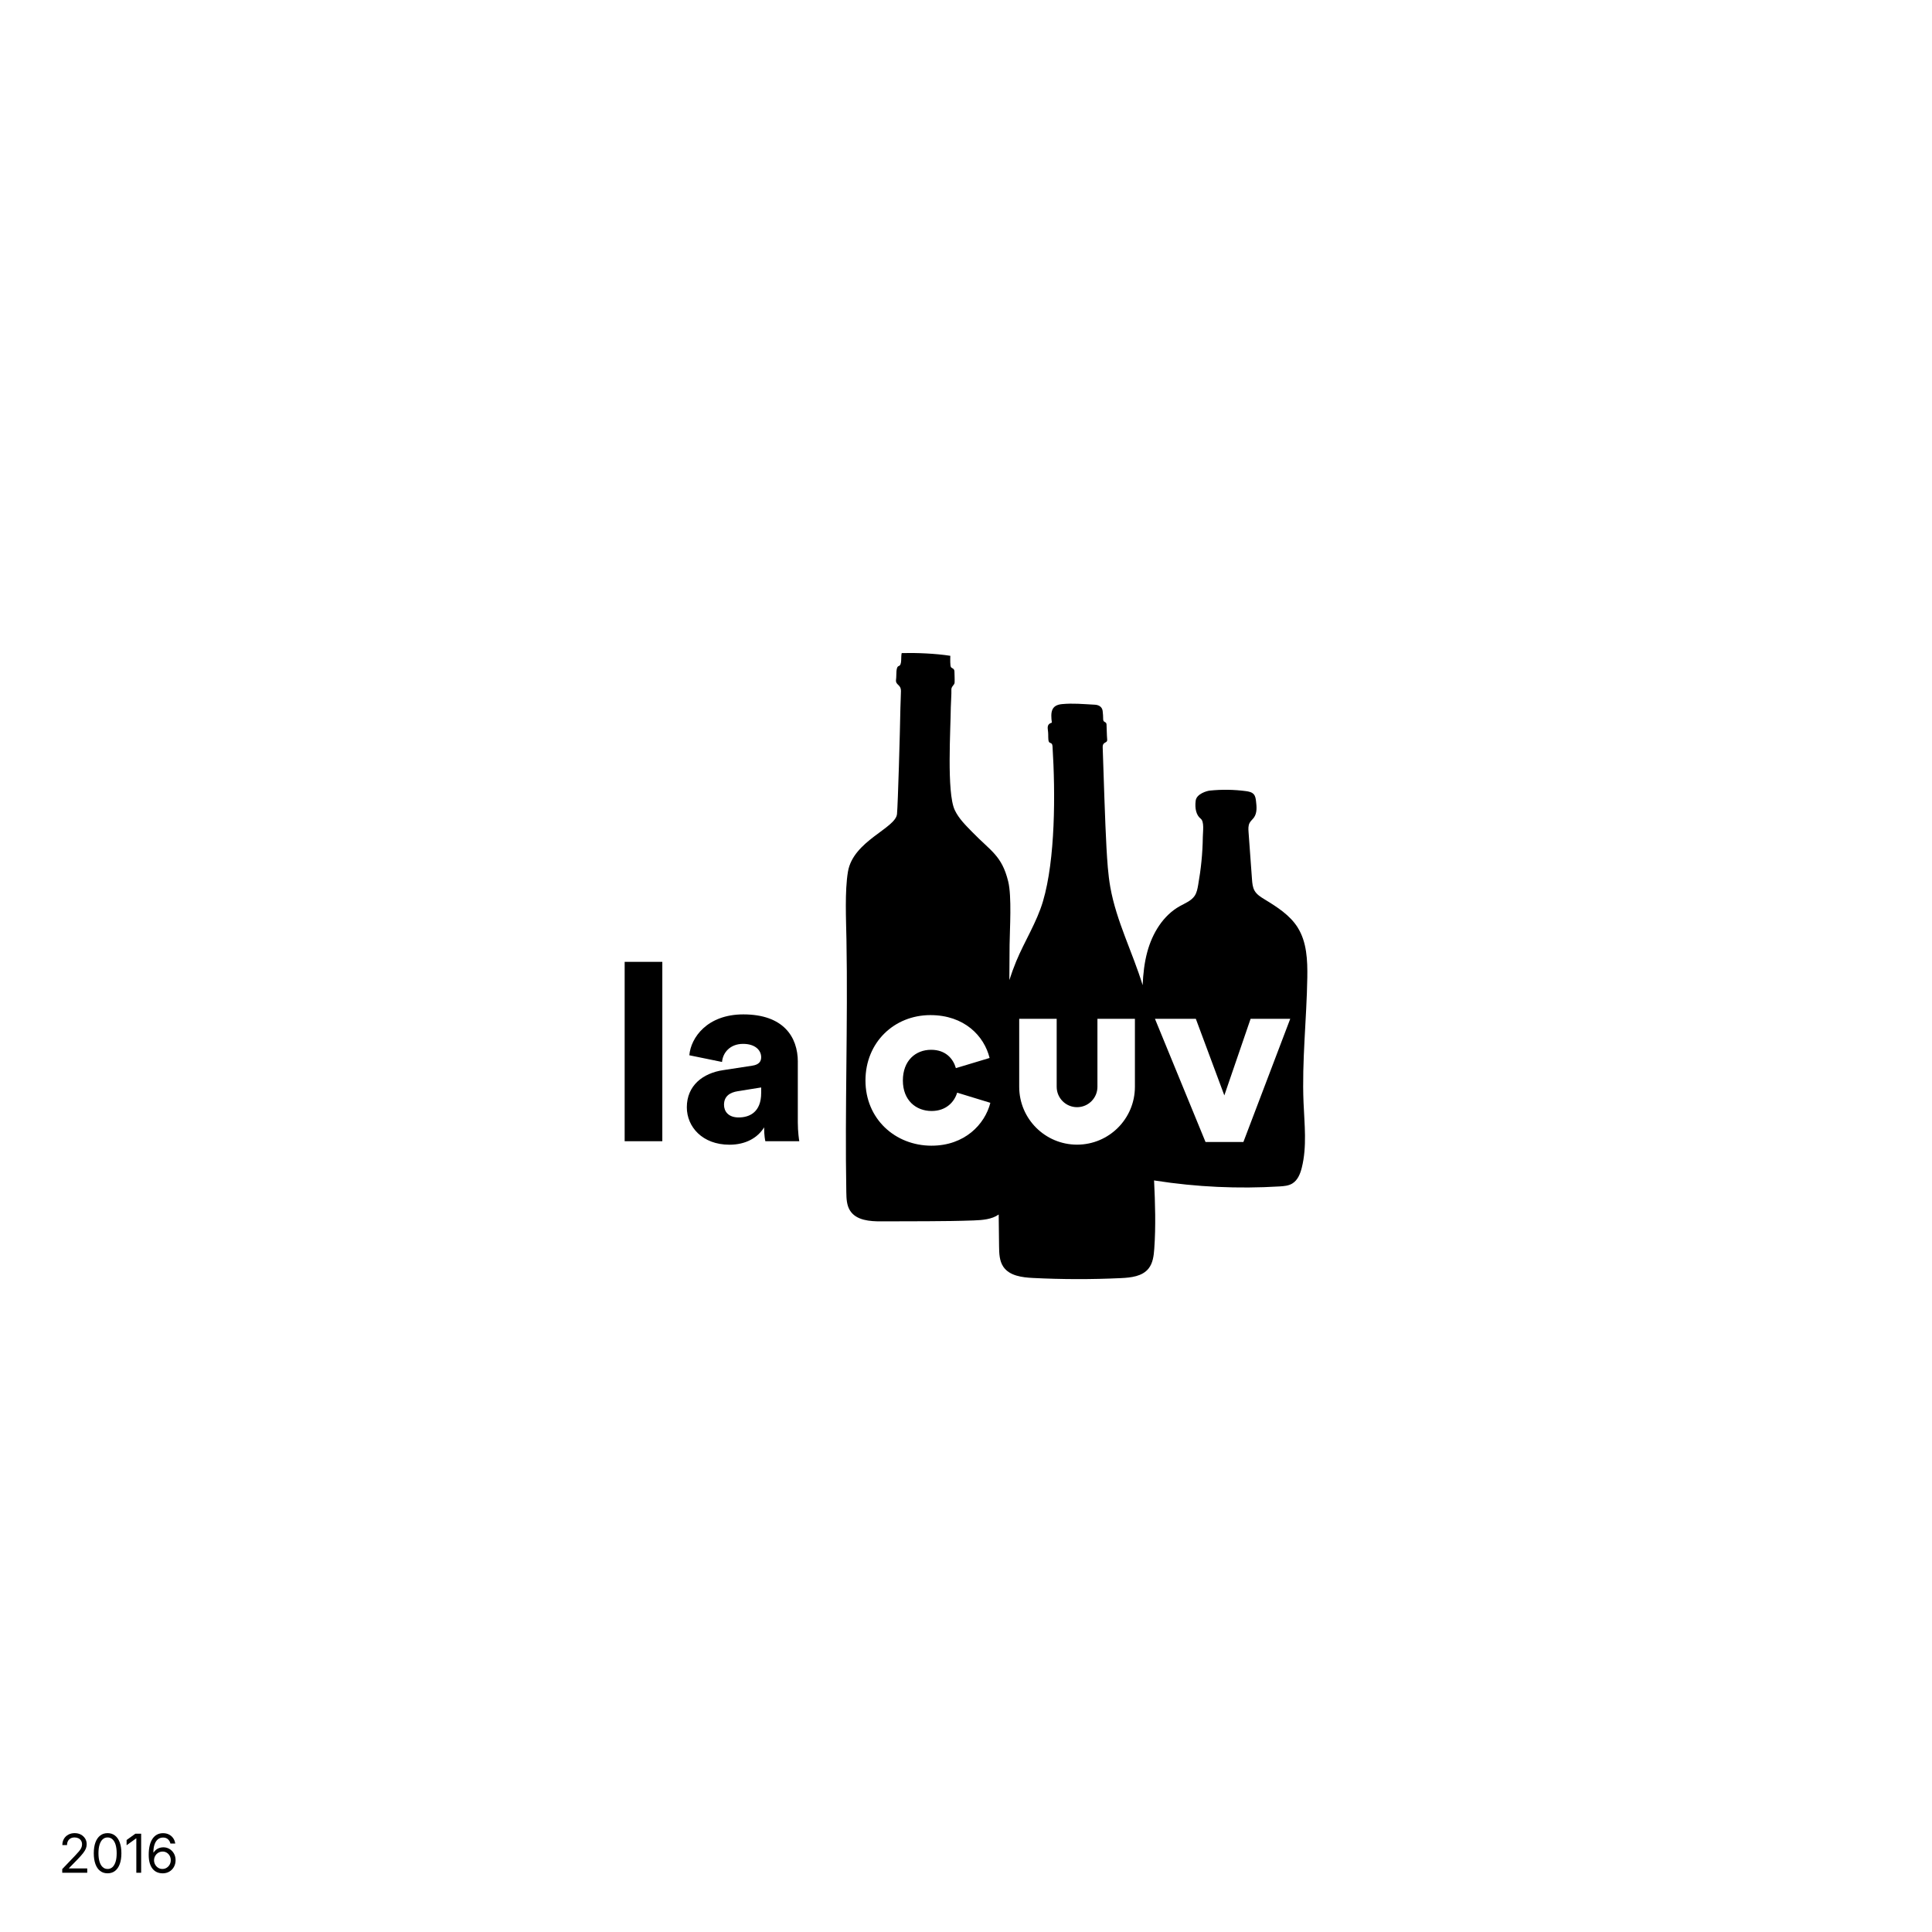 <svg xmlns="http://www.w3.org/2000/svg" viewBox="0 0 1080 1080"><defs><style>      .cls-1 {        fill: #fff;      }    </style></defs><g id="FOND"><rect class="cls-1" width="1080" height="1080"></rect></g><g id="LOGOS"><g><path d="M725.44,518.51c-4.35-6.95-11.56-11.51-18.56-15.78-2.11-1.29-4.31-2.65-5.55-4.79-1.11-1.92-1.3-4.23-1.46-6.44-.64-8.78-1.28-17.56-1.92-26.35-.13-1.75-.23-3.62.61-5.17.61-1.12,1.67-1.94,2.41-2.98,1.84-2.58,1.53-6.06,1.15-9.2-.16-1.32-.36-2.73-1.22-3.75-1.06-1.26-2.84-1.6-4.48-1.82-6.67-.87-13.44-.97-20.13-.28-1.65.17-7.38,1.8-7.89,5.61-.57,4.45.35,8.15,2.77,10.06,2.14,1.68,1.26,7.11,1.22,10.22-.12,9.41-1.04,18.01-2.61,26.9-.36,2.06-.75,4.17-1.88,5.93-1.87,2.88-5.32,4.18-8.32,5.85-9.38,5.21-15.39,15.16-18.21,25.52-1.66,6.09-2.33,12.36-2.62,18.68-5.63-18.39-14.68-35.78-18.06-54.71-1.3-7.32-1.73-14.77-2.16-22.19-.74-12.89-1.68-43.07-2.11-55.97-.12-3.59,2.73-2.07,2.5-4.52-.24-2.46-.24-6.78-.36-8.42-.13-1.69-1.82-.88-1.87-2.76-.05-1.94-.06-2.87-.3-4.73-.28-2.24-2.09-3.37-4.34-3.48-7.16-.38-12.13-.91-18.35-.34-6.22.57-6.44,4.67-5.7,10.38-1.5.46-2.63,1.19-2.26,3.81.37,2.61.14,3.36.31,5.67.22,2.95,2.13.8,2.32,3.75,1.65,26.4,1.59,63.15-5.33,86.6-3.47,11.77-10.29,22.27-14.98,33.61-1.42,3.43-2.68,6.93-3.82,10.46.02-6.59.06-13.18.13-19.76.1-8.77,1.31-26.94-.79-35.45-3.57-14.42-9.63-16.81-19.99-27.46-3.71-3.81-7.64-7.6-9.89-12.42-4.58-9.8-2.26-45.73-2.19-57.4.01-1.72.44-7.99.32-9.71-.15-2.03,1.76-2.66,1.81-4.14.08-2.42-.09-4.69-.09-6.03,0-1.96-1.45-1.82-1.95-2.58-.51-.77-.41-4.48-.36-6.33-8.26-1.29-18.81-1.73-27.17-1.53-.61,2,.35,6.65-1.65,7.25-1.79.53-1.17,5.24-1.5,7.33-.56,3.6,2.75,2.61,2.72,6.73-.02,2.83-.25,6.4-.3,9.23-.24,14.1-1.38,53.64-1.9,59.42-.72,8.01-24.54,14.97-27.43,32.28-1.83,10.92-1.03,26.94-.83,38.01.85,47.04-.93,94.09-.08,141.13.06,3.57.19,7.36,2.13,10.36,3.49,5.41,11.04,5.98,17.48,5.94,16.17-.11,35.51.09,51.67-.52,4.82-.18,10.08-.58,13.9-3.31.07,5.93.14,11.86.21,17.79.05,3.96.17,8.17,2.4,11.44,3.43,5.04,10.39,5.93,16.48,6.24,16.42.83,32.89.86,49.31.08,5.57-.26,11.82-.95,15.33-5.29,2.46-3.04,2.96-7.17,3.24-11.07.91-12.73.5-25.49-.11-38.25.28.05.55.1.83.14,22.92,3.56,46.22,4.64,69.37,3.22,2.42-.15,4.94-.35,7.03-1.6,3.05-1.82,4.49-5.44,5.35-8.88,2.96-11.83,1.47-24.24.97-36.42-.96-23.29,1.74-46.56,2.11-69.87.15-9.61-.25-19.77-5.35-27.92ZM520.78,640.45c-20.5,0-36.98-15.1-36.98-36.43s16.07-36.57,36.29-36.57c18.98,0,30.06,11.63,33.1,23.96l-18.84,5.68c-1.52-5.26-5.68-10.25-13.85-10.25-8.73,0-15.79,6.09-15.79,17.17s7.34,17.04,16.07,17.04c8.17,0,12.74-5.12,14.27-10.25l18.56,5.68c-3.05,12.05-14.4,23.96-32.83,23.96ZM634.42,607.53c0,17.86-14.48,32.34-32.34,32.34s-32.34-14.48-32.34-32.34v-38h20.95v38c0,6.29,5.1,11.39,11.39,11.39s11.39-5.1,11.39-11.39v-38h20.95v38ZM695.08,638.37h-21.19l-28.26-68.84h22.85l15.93,42.8,14.68-42.8h22.16l-26.18,68.84Z"></path><rect x="349.19" y="537.68" width="21.05" height="100.27"></rect><path d="M446,593.64c0-14.13-8.17-26.59-30.47-26.59-20.22,0-29.36,13.02-30.19,22.85l18.28,3.74c.42-5.12,4.43-10.11,11.77-10.11,6.65,0,10.11,3.46,10.11,7.48,0,2.36-1.25,4.16-4.99,4.71l-16.21,2.49c-11.36,1.66-20.36,8.59-20.36,20.78,0,10.94,8.73,20.91,23.82,20.91,9.14,0,15.79-3.88,19.39-9.7,0,4.71.55,7.2.69,7.76h18.97c-.14-.69-.83-5.26-.83-10.66v-33.65ZM425.5,610.95c0,10.66-6.37,13.71-12.6,13.71-5.82,0-8.17-3.46-8.17-7.06,0-4.85,3.32-6.92,7.75-7.62l13.02-2.08v3.05Z"></path></g></g><g id="TXT"><g><path d="M34.79,1046.88v-2.05l7.35-7.69c.84-.88,1.53-1.65,2.08-2.31s.96-1.29,1.23-1.89.41-1.25.41-1.94c0-.79-.18-1.48-.54-2.06-.36-.58-.85-1.03-1.48-1.33s-1.34-.46-2.15-.46c-.87,0-1.62.18-2.25.53-.63.36-1.12.85-1.46,1.49-.34.64-.51,1.39-.51,2.26h-2.62c0-1.33.3-2.5.89-3.5s1.41-1.79,2.45-2.35c1.04-.56,2.22-.84,3.54-.84s2.48.27,3.49.82c1.01.55,1.8,1.29,2.38,2.22.58.93.86,1.99.86,3.17,0,.82-.15,1.61-.45,2.38-.3.77-.8,1.61-1.51,2.53-.71.92-1.68,2.02-2.92,3.31l-5.02,5.14v.15h10.21v2.42h-13.99Z"></path><path d="M60.13,1047.19c-1.62,0-3-.44-4.15-1.33-1.15-.89-2.03-2.17-2.64-3.84s-.92-3.68-.92-6.04.31-4.37.92-6.04,1.5-2.95,2.65-3.85,2.53-1.35,4.15-1.35,3,.45,4.15,1.35c1.16.9,2.04,2.18,2.65,3.85.61,1.67.92,3.68.92,6.04s-.3,4.35-.92,6.03c-.61,1.68-1.49,2.96-2.64,3.85-1.15.89-2.54,1.33-4.17,1.33ZM60.13,1044.77c1.07,0,1.99-.35,2.75-1.05.76-.7,1.33-1.7,1.74-3.01s.6-2.89.6-4.73-.2-3.44-.6-4.76-.98-2.33-1.74-3.02c-.76-.7-1.67-1.05-2.75-1.05s-1.99.35-2.75,1.05c-.76.7-1.33,1.71-1.74,3.02-.4,1.31-.6,2.9-.6,4.75s.2,3.42.6,4.73.98,2.31,1.74,3.01c.76.7,1.67,1.05,2.75,1.05Z"></path><path d="M78.91,1025.05v21.83h-2.7v-19.22h-.12l-5.32,3.85v-2.93l4.91-3.53h3.22Z"></path><path d="M90.79,1047.19c-.98,0-1.92-.18-2.84-.54s-1.74-.94-2.46-1.75-1.3-1.87-1.72-3.19c-.43-1.32-.64-2.95-.64-4.89s.18-3.6.53-5.09c.35-1.49.87-2.75,1.56-3.79.69-1.04,1.53-1.83,2.52-2.37.99-.54,2.12-.81,3.39-.81s2.33.24,3.3.73,1.76,1.17,2.37,2.04c.61.87,1,1.88,1.17,3.02h-2.7c-.23-.97-.69-1.77-1.38-2.4s-1.59-.95-2.72-.95-2.12.33-2.93,1c-.81.67-1.43,1.63-1.85,2.87-.43,1.25-.64,2.73-.64,4.45h.15c.38-.6.84-1.11,1.39-1.54s1.16-.76,1.85-.99c.68-.23,1.4-.34,2.15-.34,1.27,0,2.42.31,3.46.93,1.04.62,1.86,1.47,2.48,2.56.62,1.09.92,2.33.92,3.73s-.31,2.62-.92,3.73c-.61,1.11-1.47,1.99-2.57,2.64-1.1.65-2.39.97-3.85.97ZM90.79,1044.76c.88,0,1.67-.22,2.37-.66s1.26-1.03,1.68-1.77c.41-.74.62-1.57.62-2.48s-.2-1.71-.6-2.44c-.4-.73-.95-1.31-1.64-1.74s-1.48-.64-2.36-.64c-.66,0-1.28.13-1.86.39-.58.26-1.08.61-1.51,1.06s-.77.97-1.01,1.55-.37,1.2-.37,1.85c0,.87.21,1.67.62,2.42s.97,1.34,1.67,1.79,1.5.67,2.39.67Z"></path></g></g></svg>
